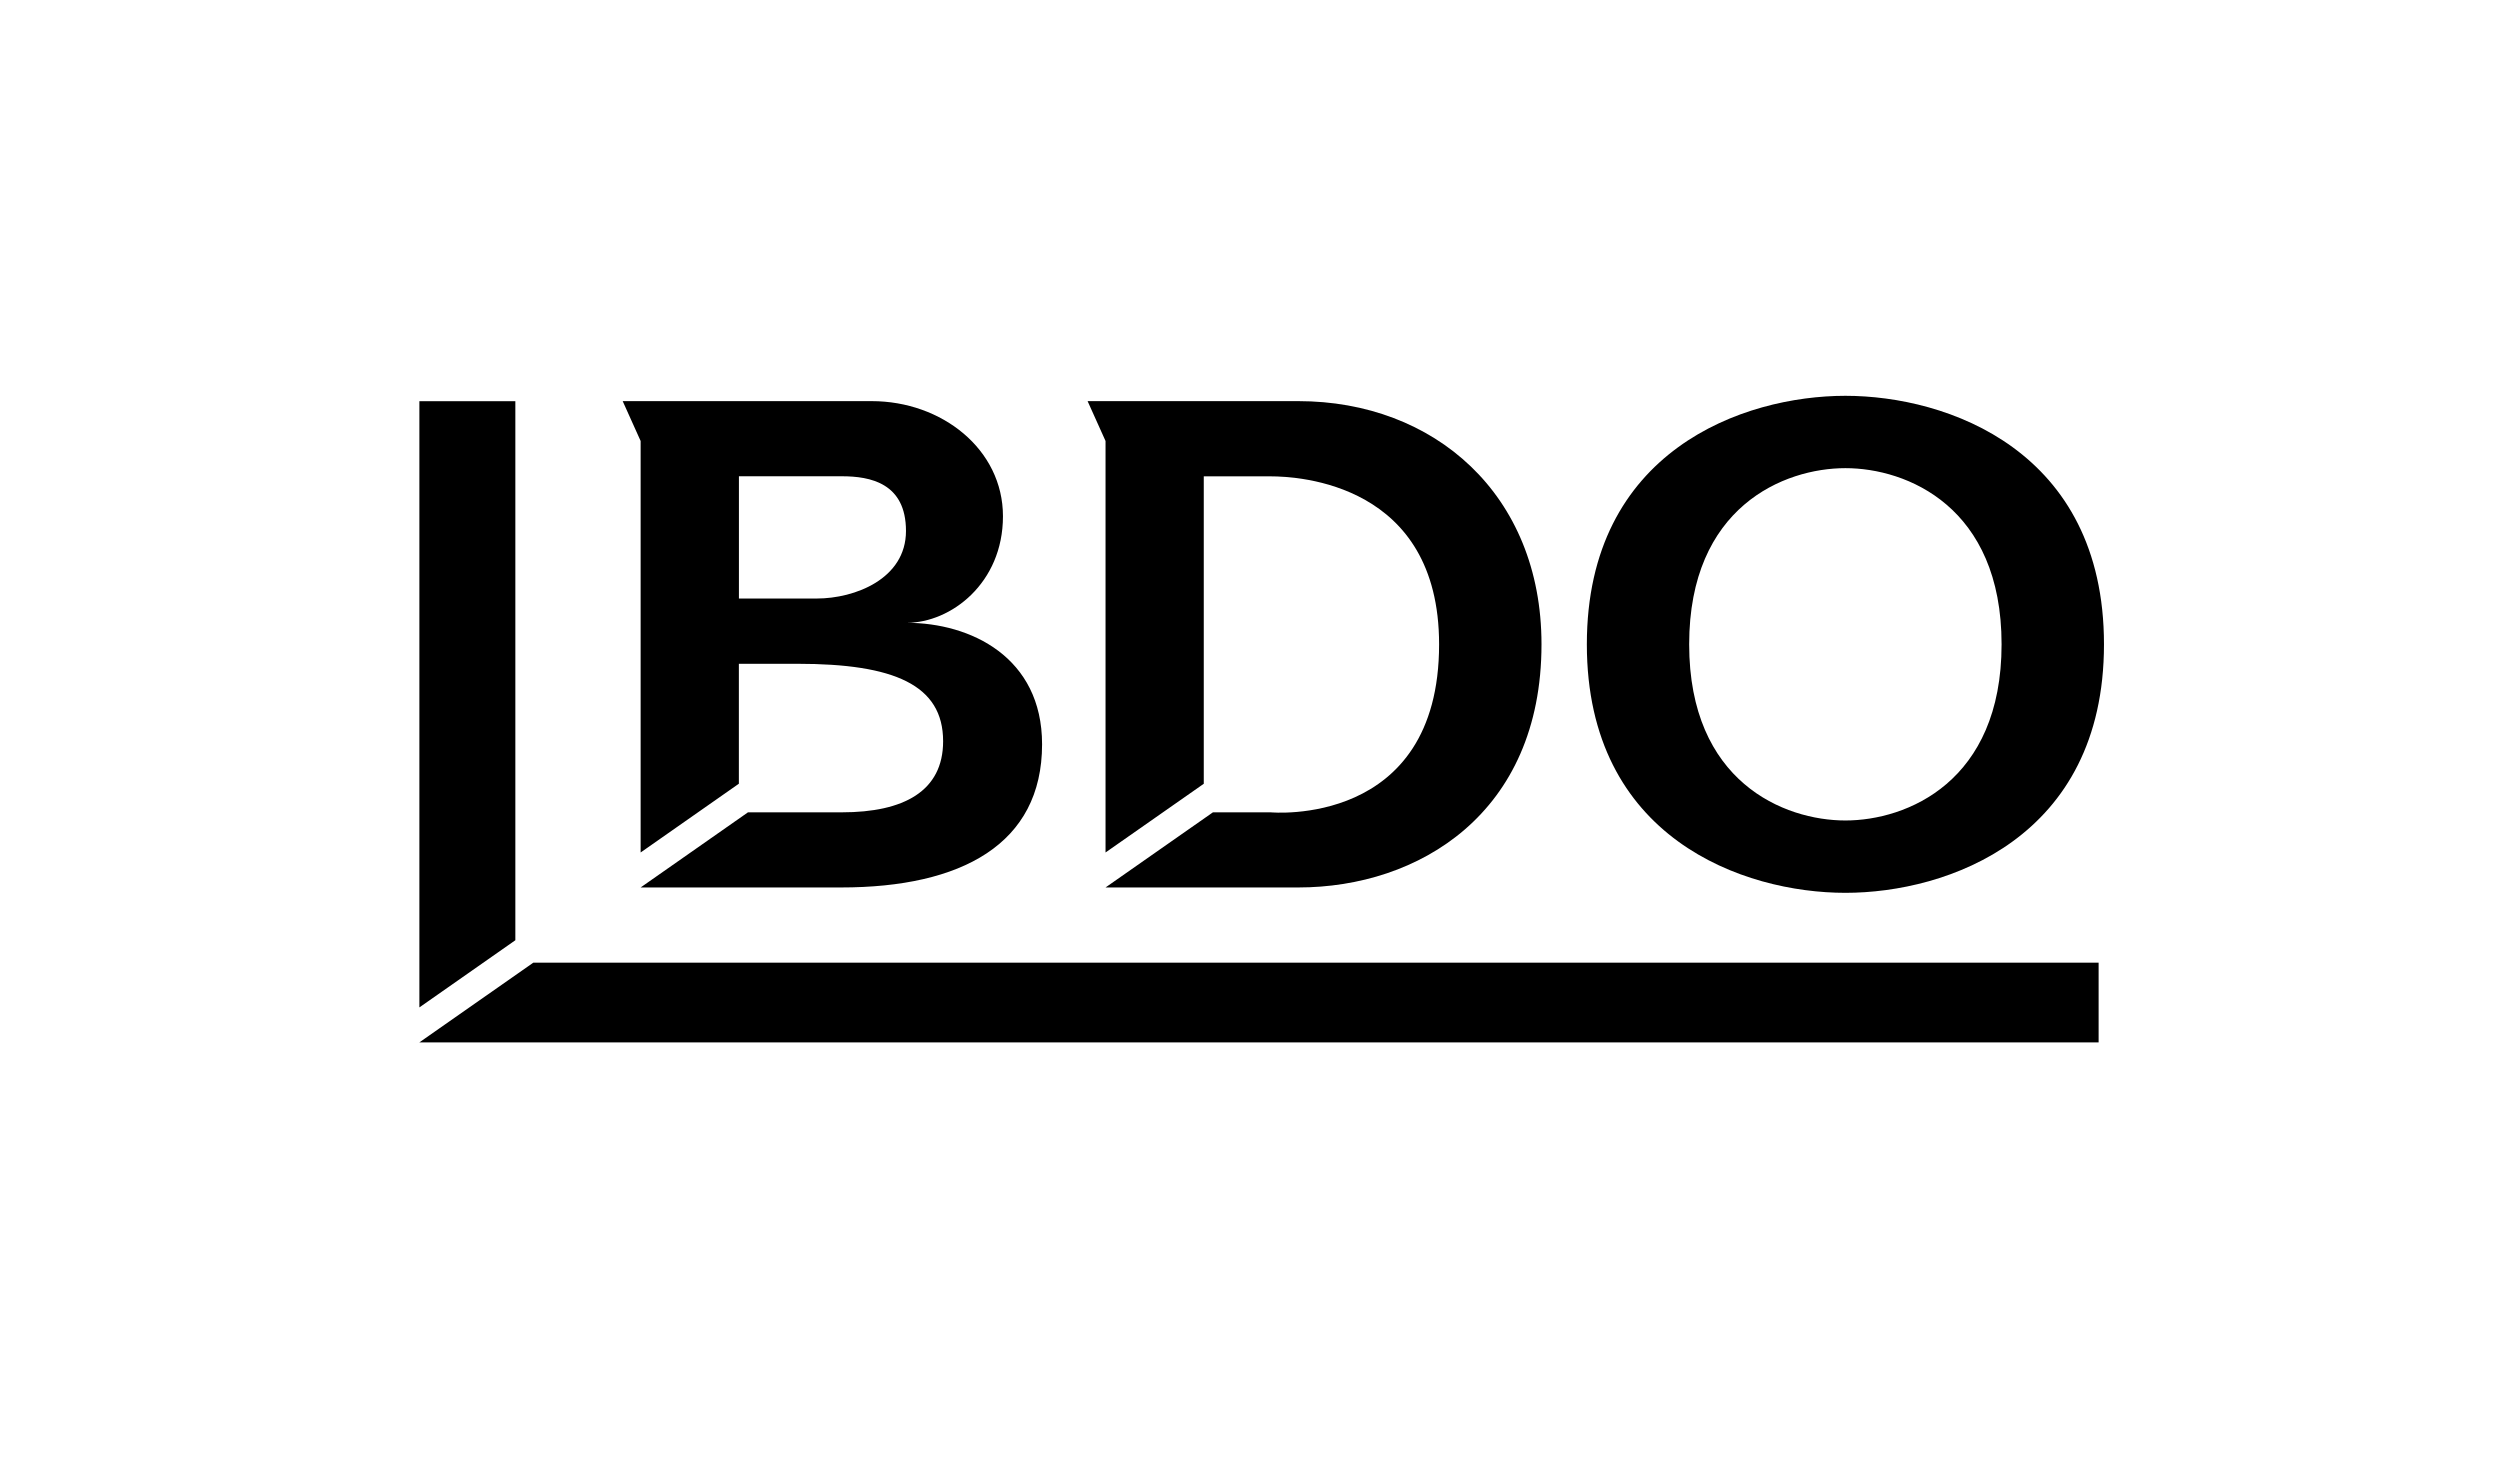 <?xml version="1.0" encoding="UTF-8"?> <svg xmlns="http://www.w3.org/2000/svg" width="130" height="76" viewBox="0 0 130 76" fill="none"><path d="M38.424 34.517H41.474C46.487 34.517 49.042 35.61 49.042 38.544C49.042 41.142 46.994 42.241 43.777 42.241H38.894L33.313 46.148H43.74C49.982 46.148 54.188 43.903 54.188 38.702C54.188 34.168 50.467 32.386 47.148 32.386C49.441 32.386 52.154 30.332 52.154 26.845C52.154 23.358 48.965 20.859 45.331 20.859H34.688H32.38L33.313 22.932V44.329L38.421 40.753V34.517H38.424ZM38.424 24.766H43.78C45.251 24.766 47.111 25.119 47.111 27.611C47.111 30.103 44.45 31.123 42.476 31.123H38.424V24.763V24.766Z" fill="black"></path><path d="M62.596 24.77H66.076C67.513 24.77 74.833 25.134 74.833 33.507C74.833 43.063 66.076 42.241 66.076 42.241H63.072L57.488 46.148H67.513C73.755 46.148 80.158 42.309 80.158 33.504C80.158 25.696 74.568 20.859 67.513 20.859H56.555L57.488 22.932V44.329L62.596 40.756V24.77Z" fill="black"></path><path d="M82.516 33.505C82.516 43.595 90.674 46.427 95.961 46.427C101.249 46.427 109.407 43.592 109.407 33.505C109.407 23.417 101.249 20.582 95.961 20.582C90.674 20.582 82.516 23.417 82.516 33.505ZM87.837 33.505C87.837 26.355 92.766 24.344 95.961 24.344C99.156 24.344 104.082 26.351 104.082 33.505C104.082 40.658 99.153 42.665 95.961 42.665C92.769 42.665 87.837 40.658 87.837 33.505Z" fill="black"></path><path d="M21.808 20.863V52.385L26.798 48.892V20.863H21.808Z" fill="black"></path><path d="M27.732 50.059L21.808 54.203H109.128V50.059H27.732Z" fill="black"></path></svg> 